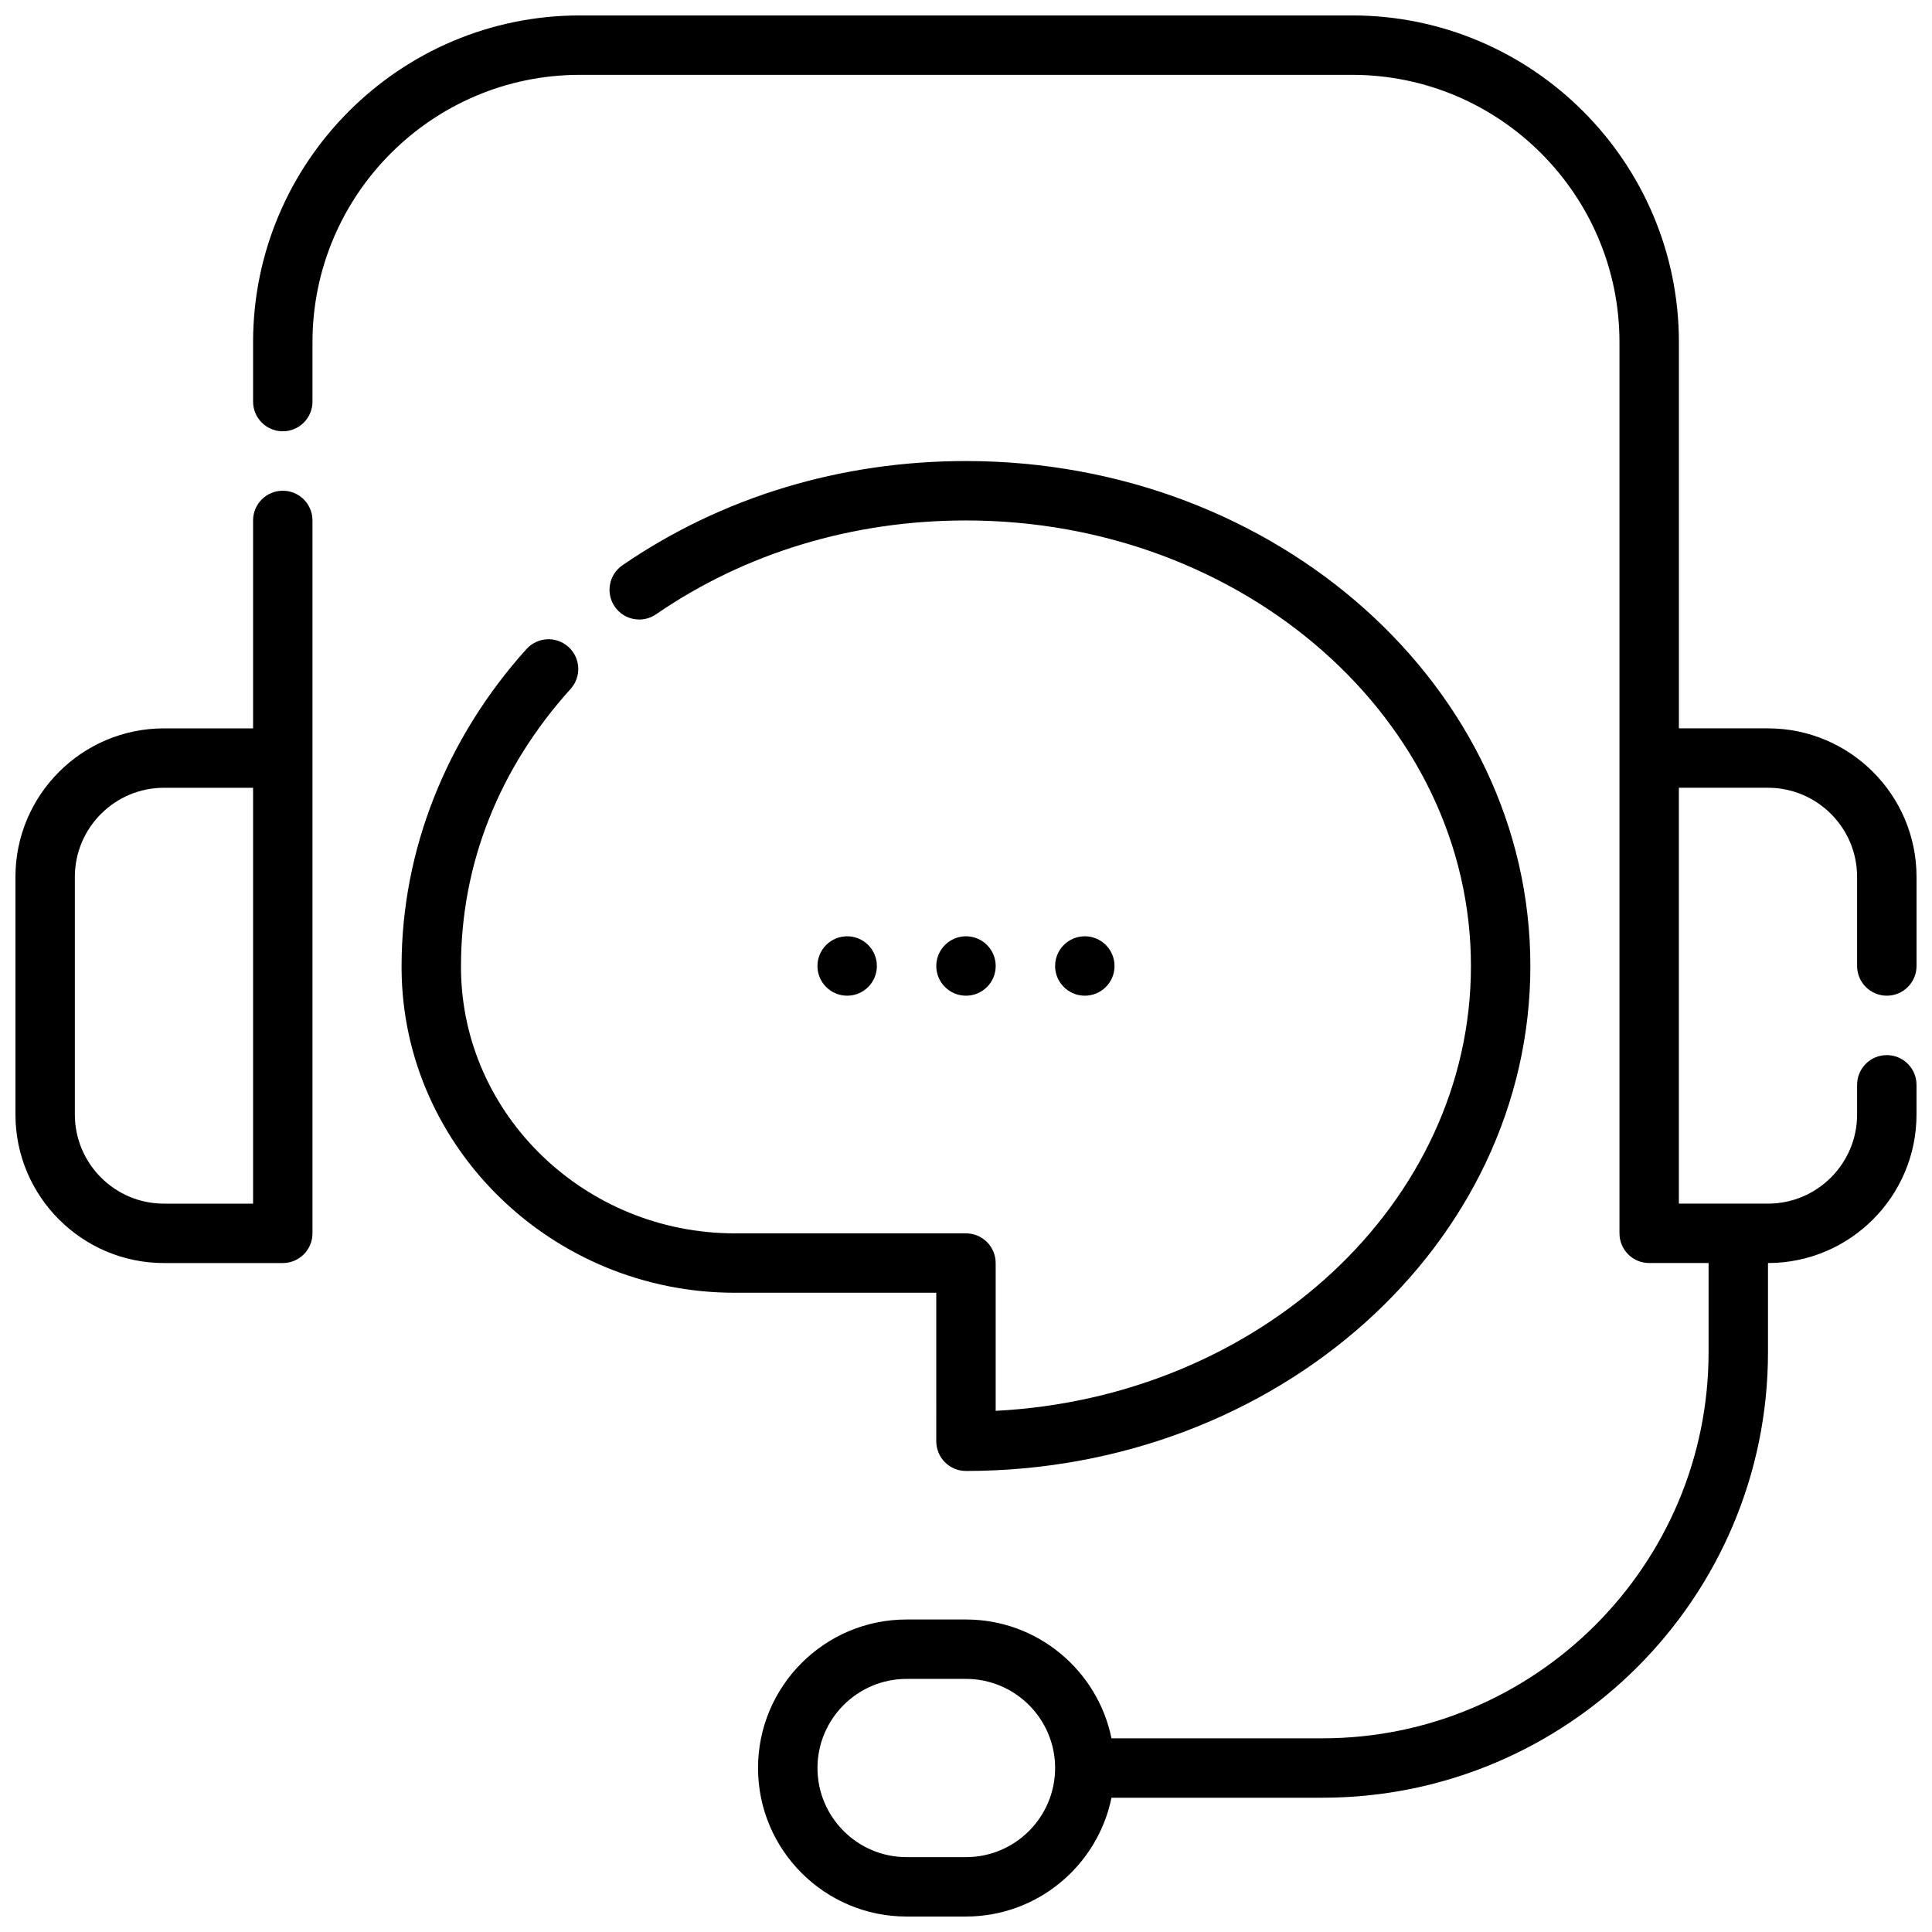 <?xml version="1.0" encoding="UTF-8"?>
<!-- Uploaded to: ICON Repo, www.iconrepo.com, Generator: ICON Repo Mixer Tools -->
<svg width="800px" height="800px" version="1.1" viewBox="144 144 512 512" xmlns="http://www.w3.org/2000/svg">
 <defs>
  <clipPath id="b">
   <path d="m148.09 274h78.906v205h-78.906z"/>
  </clipPath>
  <clipPath id="a">
   <path d="m211 148.09h440.9v503.81h-440.9z"/>
  </clipPath>
 </defs>
 <path d="m392.12 525.95c0 4.352 3.527 7.871 7.871 7.871 82.477 0 149.57-60.031 149.57-133.82 0-73.793-67.094-133.82-149.57-133.82-33.258 0-64.746 9.555-91.047 27.629-3.582 2.457-4.488 7.367-2.031 10.949 2.465 3.59 7.367 4.504 10.949 2.031 23.664-16.266 52.066-24.863 82.133-24.863 73.793 0 133.82 52.973 133.82 118.08 0 62.781-55.812 114.27-125.95 117.88v-39.164c0-4.352-3.527-7.871-7.871-7.871h-61.254c-39.707 0-72.266-31.41-72.57-70.055v-0.793c0-26.977 10.043-52.371 29.055-73.445 2.914-3.227 2.652-8.211-0.574-11.117-3.234-2.93-8.203-2.66-11.125 0.566-21.34 23.672-33.102 53.5-33.102 83.996v0.953c0.379 47.223 40 85.637 88.316 85.637h53.379z"/>
 <path d="m376.38 400c0 4.348-3.523 7.871-7.871 7.871-4.348 0-7.875-3.523-7.875-7.871s3.527-7.875 7.875-7.875c4.348 0 7.871 3.527 7.871 7.875"/>
 <path d="m407.87 400c0 4.348-3.523 7.871-7.871 7.871s-7.875-3.523-7.875-7.871 3.527-7.875 7.875-7.875 7.871 3.527 7.871 7.875"/>
 <path d="m439.36 400c0 4.348-3.523 7.871-7.871 7.871-4.348 0-7.875-3.523-7.875-7.871s3.527-7.875 7.875-7.875c4.348 0 7.871 3.527 7.871 7.875"/>
 <g clip-path="url(#b)">
  <path d="m218.94 274.05c-4.344 0-7.871 3.519-7.871 7.871v55.105h-23.617c-21.703 0-39.359 17.656-39.359 39.359v62.977c0 21.703 17.656 39.359 39.359 39.359h31.488c4.344 0 7.871-3.519 7.871-7.871v-188.93c0-4.352-3.523-7.871-7.871-7.871zm-7.871 188.93h-23.617c-13.02 0-23.617-10.598-23.617-23.617v-62.977c0-13.02 10.598-23.617 23.617-23.617h23.617z"/>
 </g>
 <g clip-path="url(#a)">
  <path d="m644.03 407.87c4.344 0 7.871-3.519 7.871-7.871v-23.617c0-21.703-17.656-39.359-39.359-39.359h-23.617v-102.34c0-47.742-38.848-86.594-86.594-86.594h-204.67c-47.746 0-86.594 38.848-86.594 86.594v15.742c0 4.352 3.527 7.871 7.871 7.871s7.871-3.519 7.871-7.871v-15.742c0-39.07 31.789-70.848 70.848-70.848h204.67c39.062 0 70.848 31.781 70.848 70.848v236.16c0 4.352 3.527 7.871 7.871 7.871h15.742v23.617c0 56.426-45.91 102.34-102.34 102.34h-55.898c-3.66-17.941-19.555-31.488-38.566-31.488h-15.742c-21.703 0-39.359 17.656-39.359 39.359s17.656 39.359 39.359 39.359h15.742c19.004 0 34.906-13.547 38.566-31.488h55.902c65.109 0 118.08-52.973 118.08-118.08v-23.617c21.703 0 39.359-17.656 39.359-39.359v-7.871c0-4.352-3.527-7.871-7.871-7.871s-7.871 3.519-7.871 7.871v7.871c0 13.02-10.598 23.617-23.617 23.617h-23.617v-110.21h23.617c13.02 0 23.617 10.598 23.617 23.617v23.617c0 4.352 3.527 7.871 7.871 7.871zm-244.03 228.29h-15.742c-13.02 0-23.617-10.598-23.617-23.617s10.598-23.617 23.617-23.617h15.742c13.02 0 23.617 10.598 23.617 23.617-0.004 13.02-10.598 23.617-23.617 23.617z"/>
 </g>
</svg>